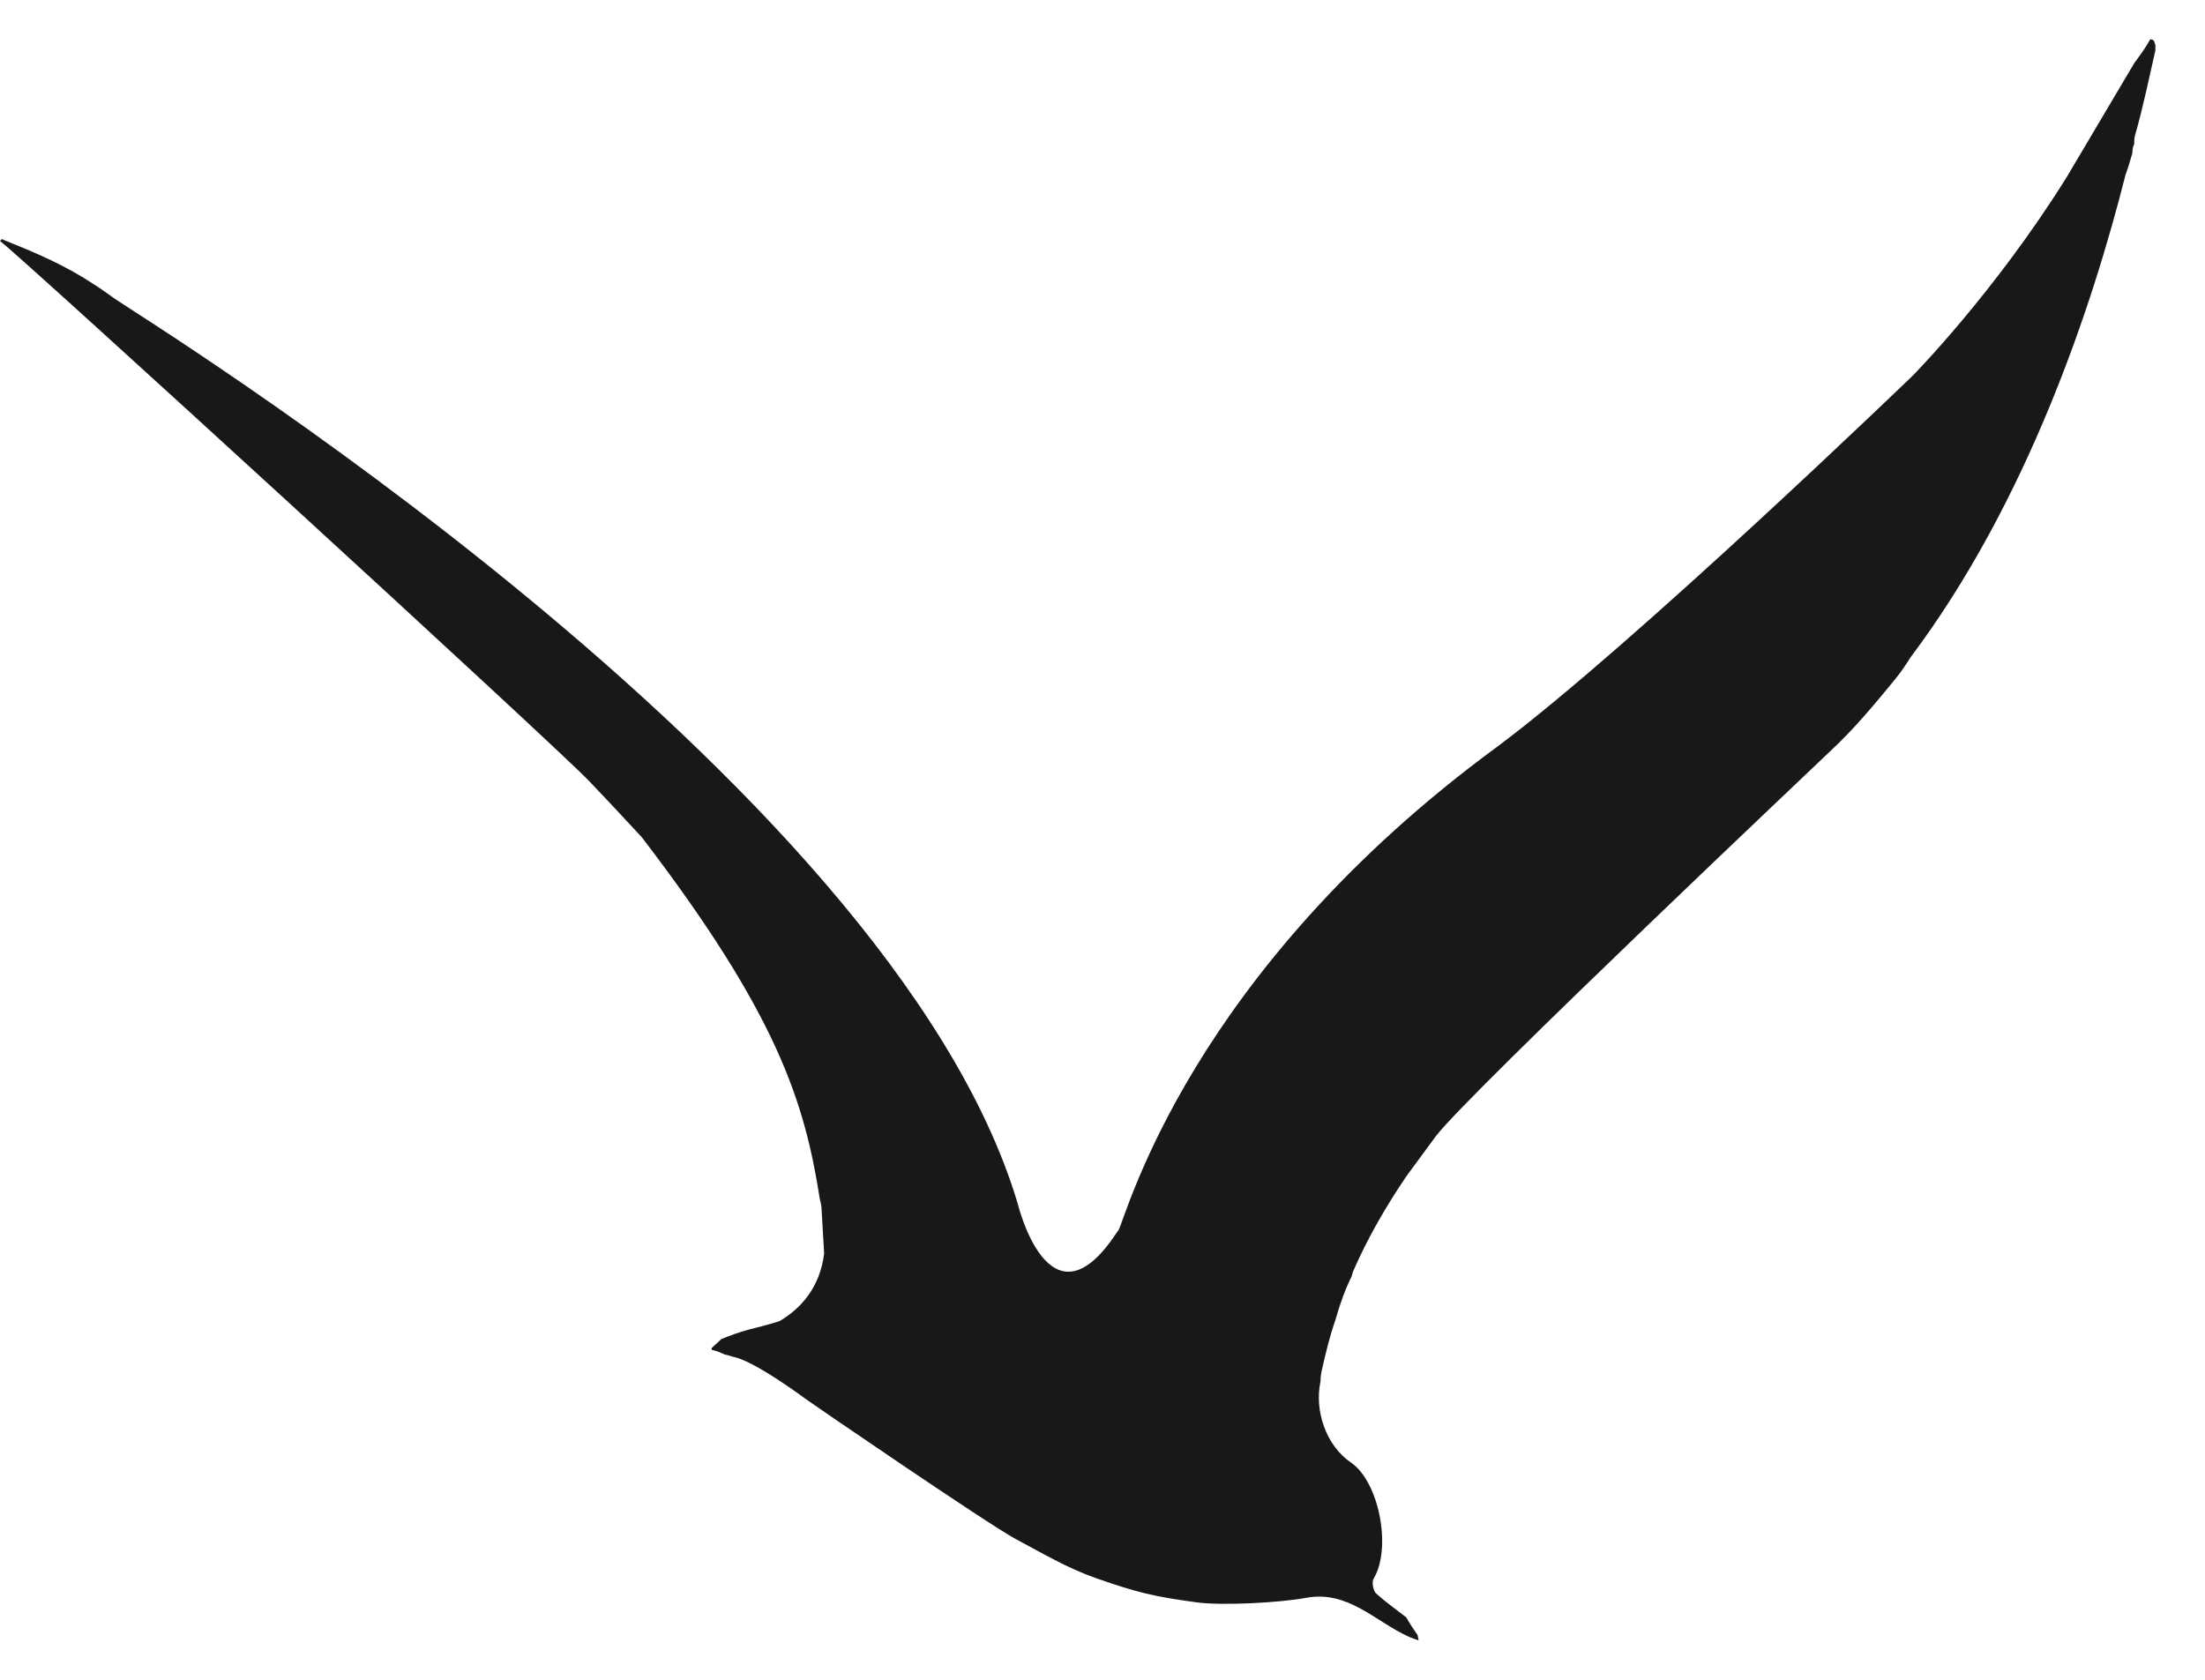 <svg xmlns="http://www.w3.org/2000/svg" width="42" height="32" viewBox="0 0 42 32" fill="none"><path d="M41.008 0.761C40.997 0.755 40.979 0.755 40.968 0.75C40.962 0.75 40.962 0.75 40.956 0.75C40.868 0.913 40.757 1.059 40.651 1.205C40.645 1.217 39.363 3.379 39.363 3.379C37.986 5.583 36.434 7.155 36.434 7.155C36.434 7.155 31.121 12.28 28.532 14.215C22.657 18.522 21.462 23.15 21.304 23.437C21.292 23.454 21.28 23.466 21.269 23.483C19.986 25.436 19.383 22.922 19.383 22.922C16.946 14.776 2.601 5.992 2.191 5.694C2.079 5.612 1.968 5.536 1.857 5.46C1.833 5.448 1.816 5.431 1.792 5.419C1.265 5.068 0.715 4.829 0.129 4.595C0.1 4.583 0.07 4.572 0.041 4.554C0.029 4.566 0.012 4.578 0 4.589C0.006 4.595 0.006 4.601 0.012 4.601C0.381 4.87 10.549 14.174 11.229 14.887C11.563 15.237 11.897 15.594 12.225 15.95C14.808 19.322 15.329 21 15.616 22.846C15.628 22.893 15.64 22.94 15.646 22.987C15.663 23.285 15.681 23.583 15.698 23.881C15.616 24.535 15.247 24.933 14.849 25.167C14.655 25.231 14.456 25.278 14.257 25.33C14.082 25.377 13.906 25.441 13.736 25.511C13.736 25.511 13.736 25.511 13.73 25.511C13.73 25.511 13.73 25.511 13.736 25.511C13.724 25.523 13.713 25.535 13.707 25.541C13.654 25.587 13.607 25.634 13.554 25.681C13.554 25.693 13.554 25.704 13.56 25.716C13.578 25.722 13.595 25.722 13.613 25.728C13.677 25.745 13.742 25.774 13.806 25.804C13.853 25.815 13.906 25.827 13.953 25.845C14.357 25.909 15.364 26.663 15.364 26.663C15.399 26.692 18.791 29.018 19.342 29.316C19.869 29.596 20.314 29.865 20.876 30.064C21.661 30.339 21.983 30.415 22.803 30.526C23.284 30.59 24.379 30.532 24.883 30.438C25.674 30.292 26.195 30.888 26.822 31.174C26.886 31.204 26.956 31.227 27.021 31.25C27.015 31.221 27.009 31.186 27.003 31.151C26.927 31.04 26.851 30.929 26.787 30.812C26.593 30.66 26.394 30.52 26.212 30.356C26.154 30.304 26.125 30.134 26.166 30.07C26.511 29.491 26.271 28.229 25.732 27.861C25.252 27.534 25.035 26.867 25.152 26.318C25.152 26.259 25.158 26.195 25.17 26.137C25.246 25.792 25.328 25.453 25.445 25.12C25.445 25.114 25.445 25.102 25.451 25.096C25.527 24.834 25.621 24.565 25.744 24.319C25.756 24.284 25.761 24.255 25.773 24.22C26.043 23.6 26.388 22.998 26.792 22.402C26.98 22.145 27.167 21.894 27.355 21.637C28.011 20.789 34.811 14.361 34.882 14.291C35.327 13.876 35.719 13.402 36.106 12.929C36.211 12.8 36.305 12.66 36.393 12.52C38.613 9.563 39.849 5.852 40.487 3.327C40.505 3.28 40.517 3.239 40.534 3.192C40.563 3.105 40.587 3.011 40.616 2.918C40.616 2.877 40.622 2.83 40.634 2.789C40.634 2.789 40.639 2.772 40.651 2.748C40.651 2.696 40.651 2.637 40.669 2.573C40.821 2.041 40.932 1.498 41.055 0.96C41.055 0.925 41.055 0.89 41.055 0.855C41.038 0.814 41.02 0.773 41.055 0.837C41.05 0.826 41.044 0.814 41.038 0.802C41.026 0.773 41.014 0.767 41.008 0.761Z" fill="#181818"></path></svg>